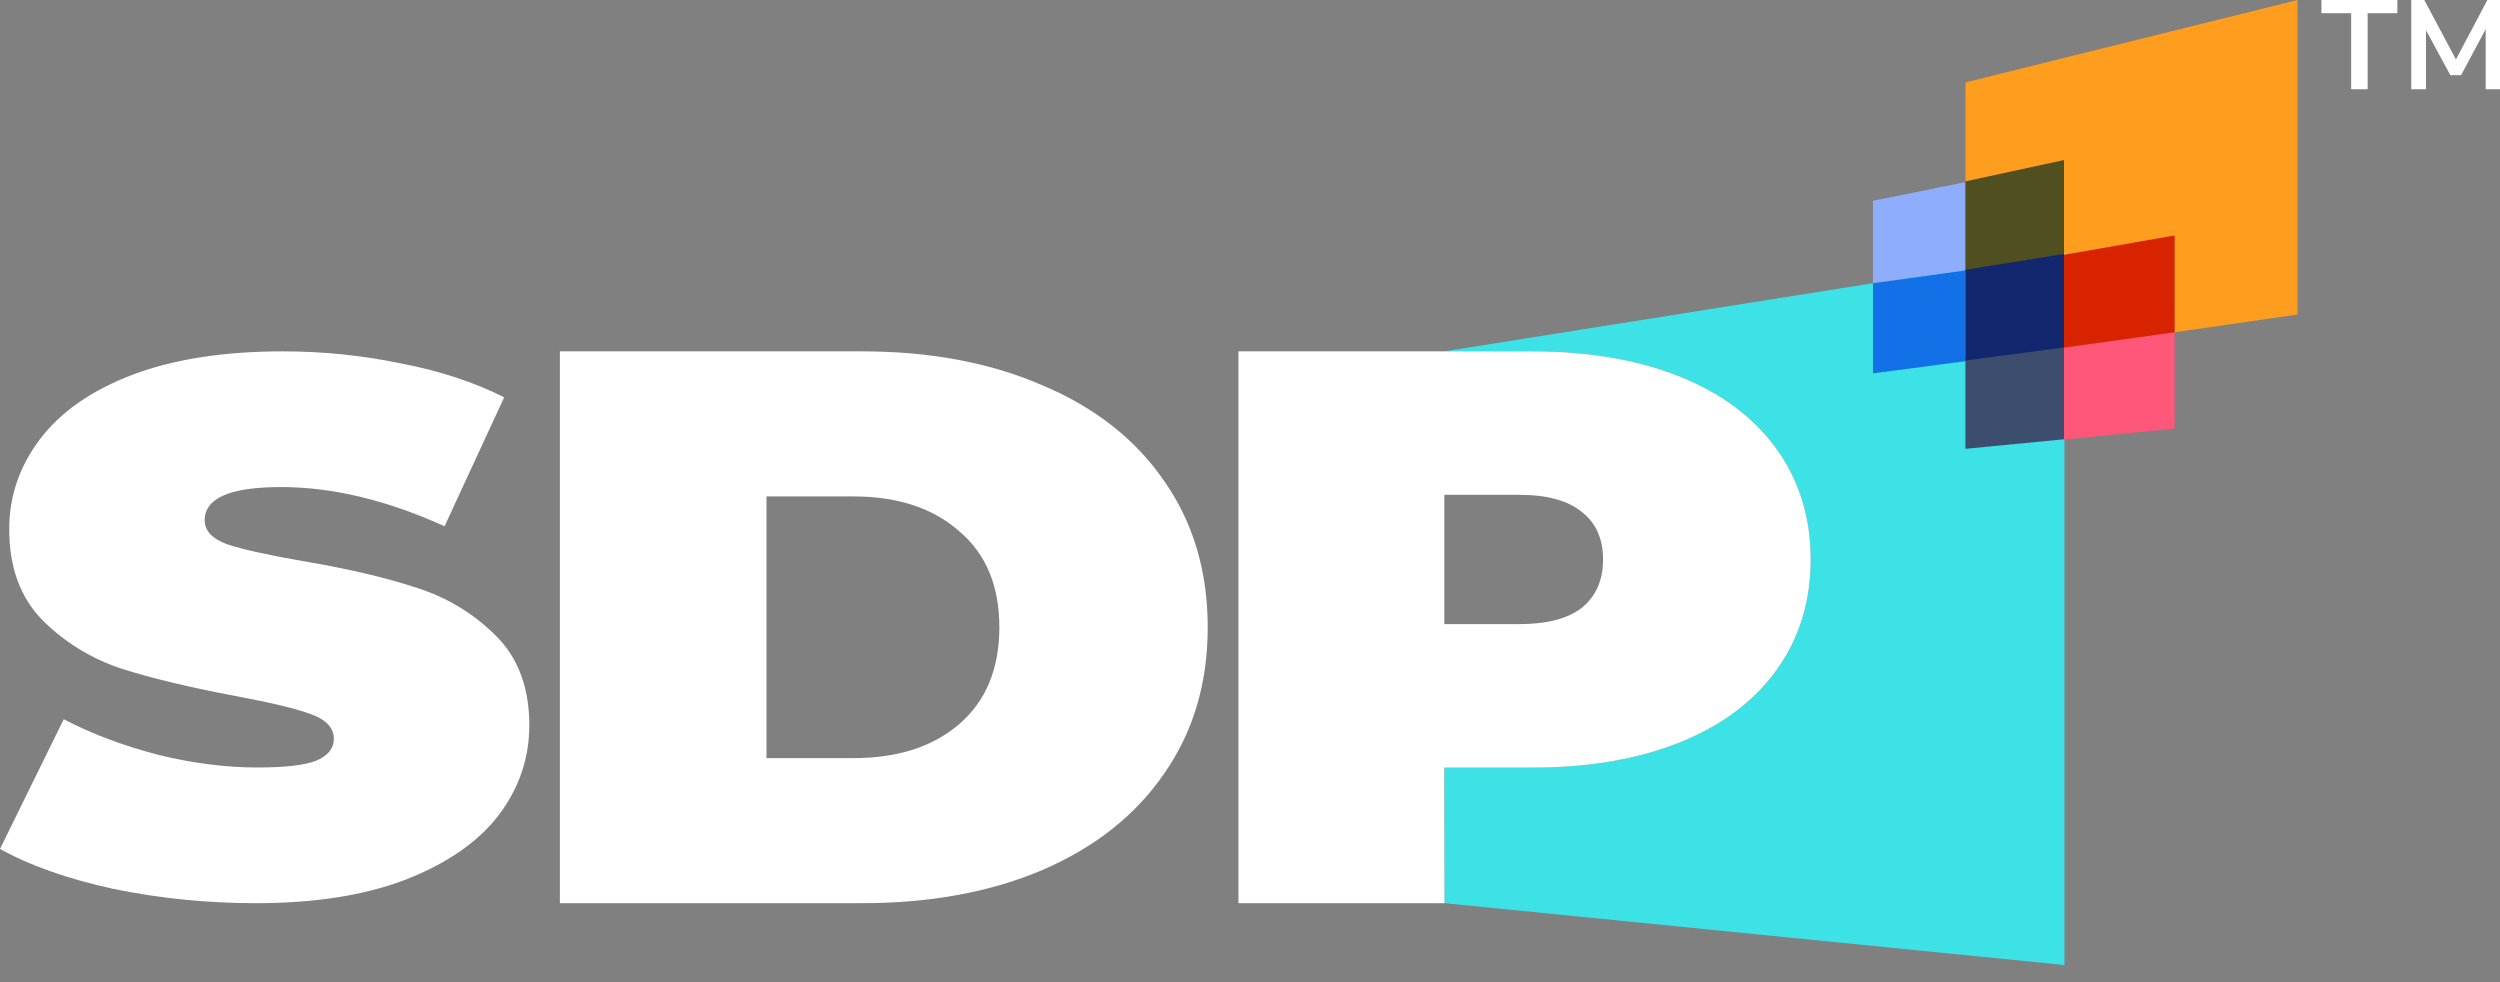 <svg width="140" height="55" viewBox="0 0 140 55" fill="none" xmlns="http://www.w3.org/2000/svg">
<rect x="0" y="0" width="140" height="55" fill="#808080" stroke="none"/>
<path d="M110.069 4.614L128.658 0V17.614L110.069 20.293V4.614Z" fill="#FF9D1F"/>
<path d="M115.608 14.156L80.893 19.674H85.815C88.974 19.674 91.726 20.145 94.07 21.087C96.415 22.029 98.222 23.382 99.493 25.148C100.763 26.914 101.398 28.974 101.398 31.329C101.398 33.683 100.763 35.743 99.493 37.509C98.222 39.275 96.415 40.629 94.07 41.571C91.726 42.513 88.974 42.983 85.815 42.983H80.893V50.577L115.608 54.041V14.156Z" fill="#3DE2E7"/>
<path d="M110.069 15.142V10.197L104.886 11.244V15.863L110.069 15.142Z" fill="#8EADFD"/>
<path fill-rule="evenodd" clip-rule="evenodd" d="M115.582 24.619L121.779 23.996V18.541L115.582 19.42V24.619Z" fill="#FE5779"/>
<path d="M121.779 18.607V13.185L115.586 14.27V19.469L121.779 18.607Z" fill="#D72300"/>
<path d="M115.584 8.961L110.063 10.157V15.142L115.584 14.244V8.961Z" fill="#4F4F1F"/>
<path d="M110.069 20.224L104.886 20.909V15.862L110.069 15.141V15.186V20.224Z" fill="#1371E7"/>
<path d="M110.063 25.134V20.106L115.584 19.365V24.599L110.063 25.134Z" fill="#3D4D6E"/>
<path d="M115.584 14.215V19.457L110.063 20.189V15.109L115.584 14.215Z" fill="#13276E"/>
<path fill-rule="evenodd" clip-rule="evenodd" d="M85.814 19.676C88.973 19.676 91.725 20.147 94.07 21.088C96.414 22.03 98.222 23.384 99.492 25.15C100.762 26.916 101.397 28.976 101.397 31.331C101.397 33.685 100.762 35.745 99.492 37.511C98.222 39.277 96.414 40.631 94.07 41.572C91.725 42.514 88.973 42.985 85.814 42.985H80.881L80.892 50.578H69.353V19.676H85.814ZM85.082 34.95C86.645 34.95 87.817 34.642 88.599 34.023C89.38 33.376 89.771 32.478 89.771 31.331C89.771 30.183 89.38 29.3 88.599 28.682C87.817 28.034 86.645 27.71 85.082 27.71H80.881V34.95H85.082ZM14.327 50.579C11.603 50.579 8.941 50.311 6.342 49.776C3.774 49.214 1.66 48.468 0 47.539L3.57 40.278C5.136 41.094 6.89 41.755 8.831 42.262C10.773 42.74 12.636 42.98 14.421 42.98C15.956 42.98 17.052 42.853 17.709 42.6C18.367 42.318 18.696 41.91 18.696 41.375C18.696 40.756 18.257 40.292 17.381 39.982C16.535 39.673 15.126 39.335 13.153 38.969C10.616 38.49 8.502 37.984 6.811 37.449C5.12 36.886 3.648 35.986 2.396 34.747C1.143 33.481 0.517 31.778 0.517 29.639C0.517 27.782 1.096 26.093 2.255 24.573C3.413 23.053 5.136 21.857 7.422 20.985C9.739 20.112 12.542 19.676 15.83 19.676C18.085 19.676 20.293 19.901 22.454 20.351C24.646 20.774 26.572 21.407 28.232 22.251L24.896 29.47C21.671 28.007 18.617 27.275 15.736 27.275C12.887 27.275 11.462 27.894 11.462 29.133C11.462 29.724 11.884 30.174 12.73 30.483C13.576 30.765 14.969 31.075 16.911 31.412C19.416 31.834 21.53 32.327 23.252 32.89C24.975 33.425 26.462 34.311 27.715 35.549C28.999 36.788 29.641 38.477 29.641 40.615C29.641 42.473 29.061 44.162 27.903 45.681C26.744 47.173 25.006 48.369 22.689 49.27C20.402 50.142 17.615 50.579 14.327 50.579ZM48.267 19.676H31.353V50.578H48.267C52.091 50.578 55.457 49.96 58.366 48.724C61.307 47.459 63.579 45.663 65.18 43.338C66.814 41.013 67.632 38.276 67.632 35.127C67.632 31.978 66.814 29.241 65.18 26.916C63.579 24.591 61.307 22.81 58.366 21.574C55.457 20.308 52.091 19.676 48.267 19.676ZM53.708 40.557C52.238 41.823 50.26 42.455 47.776 42.455H42.923V27.799H47.776C50.26 27.799 52.238 28.446 53.708 29.741C55.212 31.007 55.964 32.802 55.964 35.127C55.964 37.452 55.212 39.262 53.708 40.557Z" fill="white"/>
<path d="M130 0H134.251V0.741H132.587V5H131.665V0.741H130V0ZM140 0V5H139.198V1.635L137.82 4.212H137.222L135.856 1.694V5H135.03V0H135.76L137.533 3.329L139.293 0H140Z" fill="white"/>
</svg>
